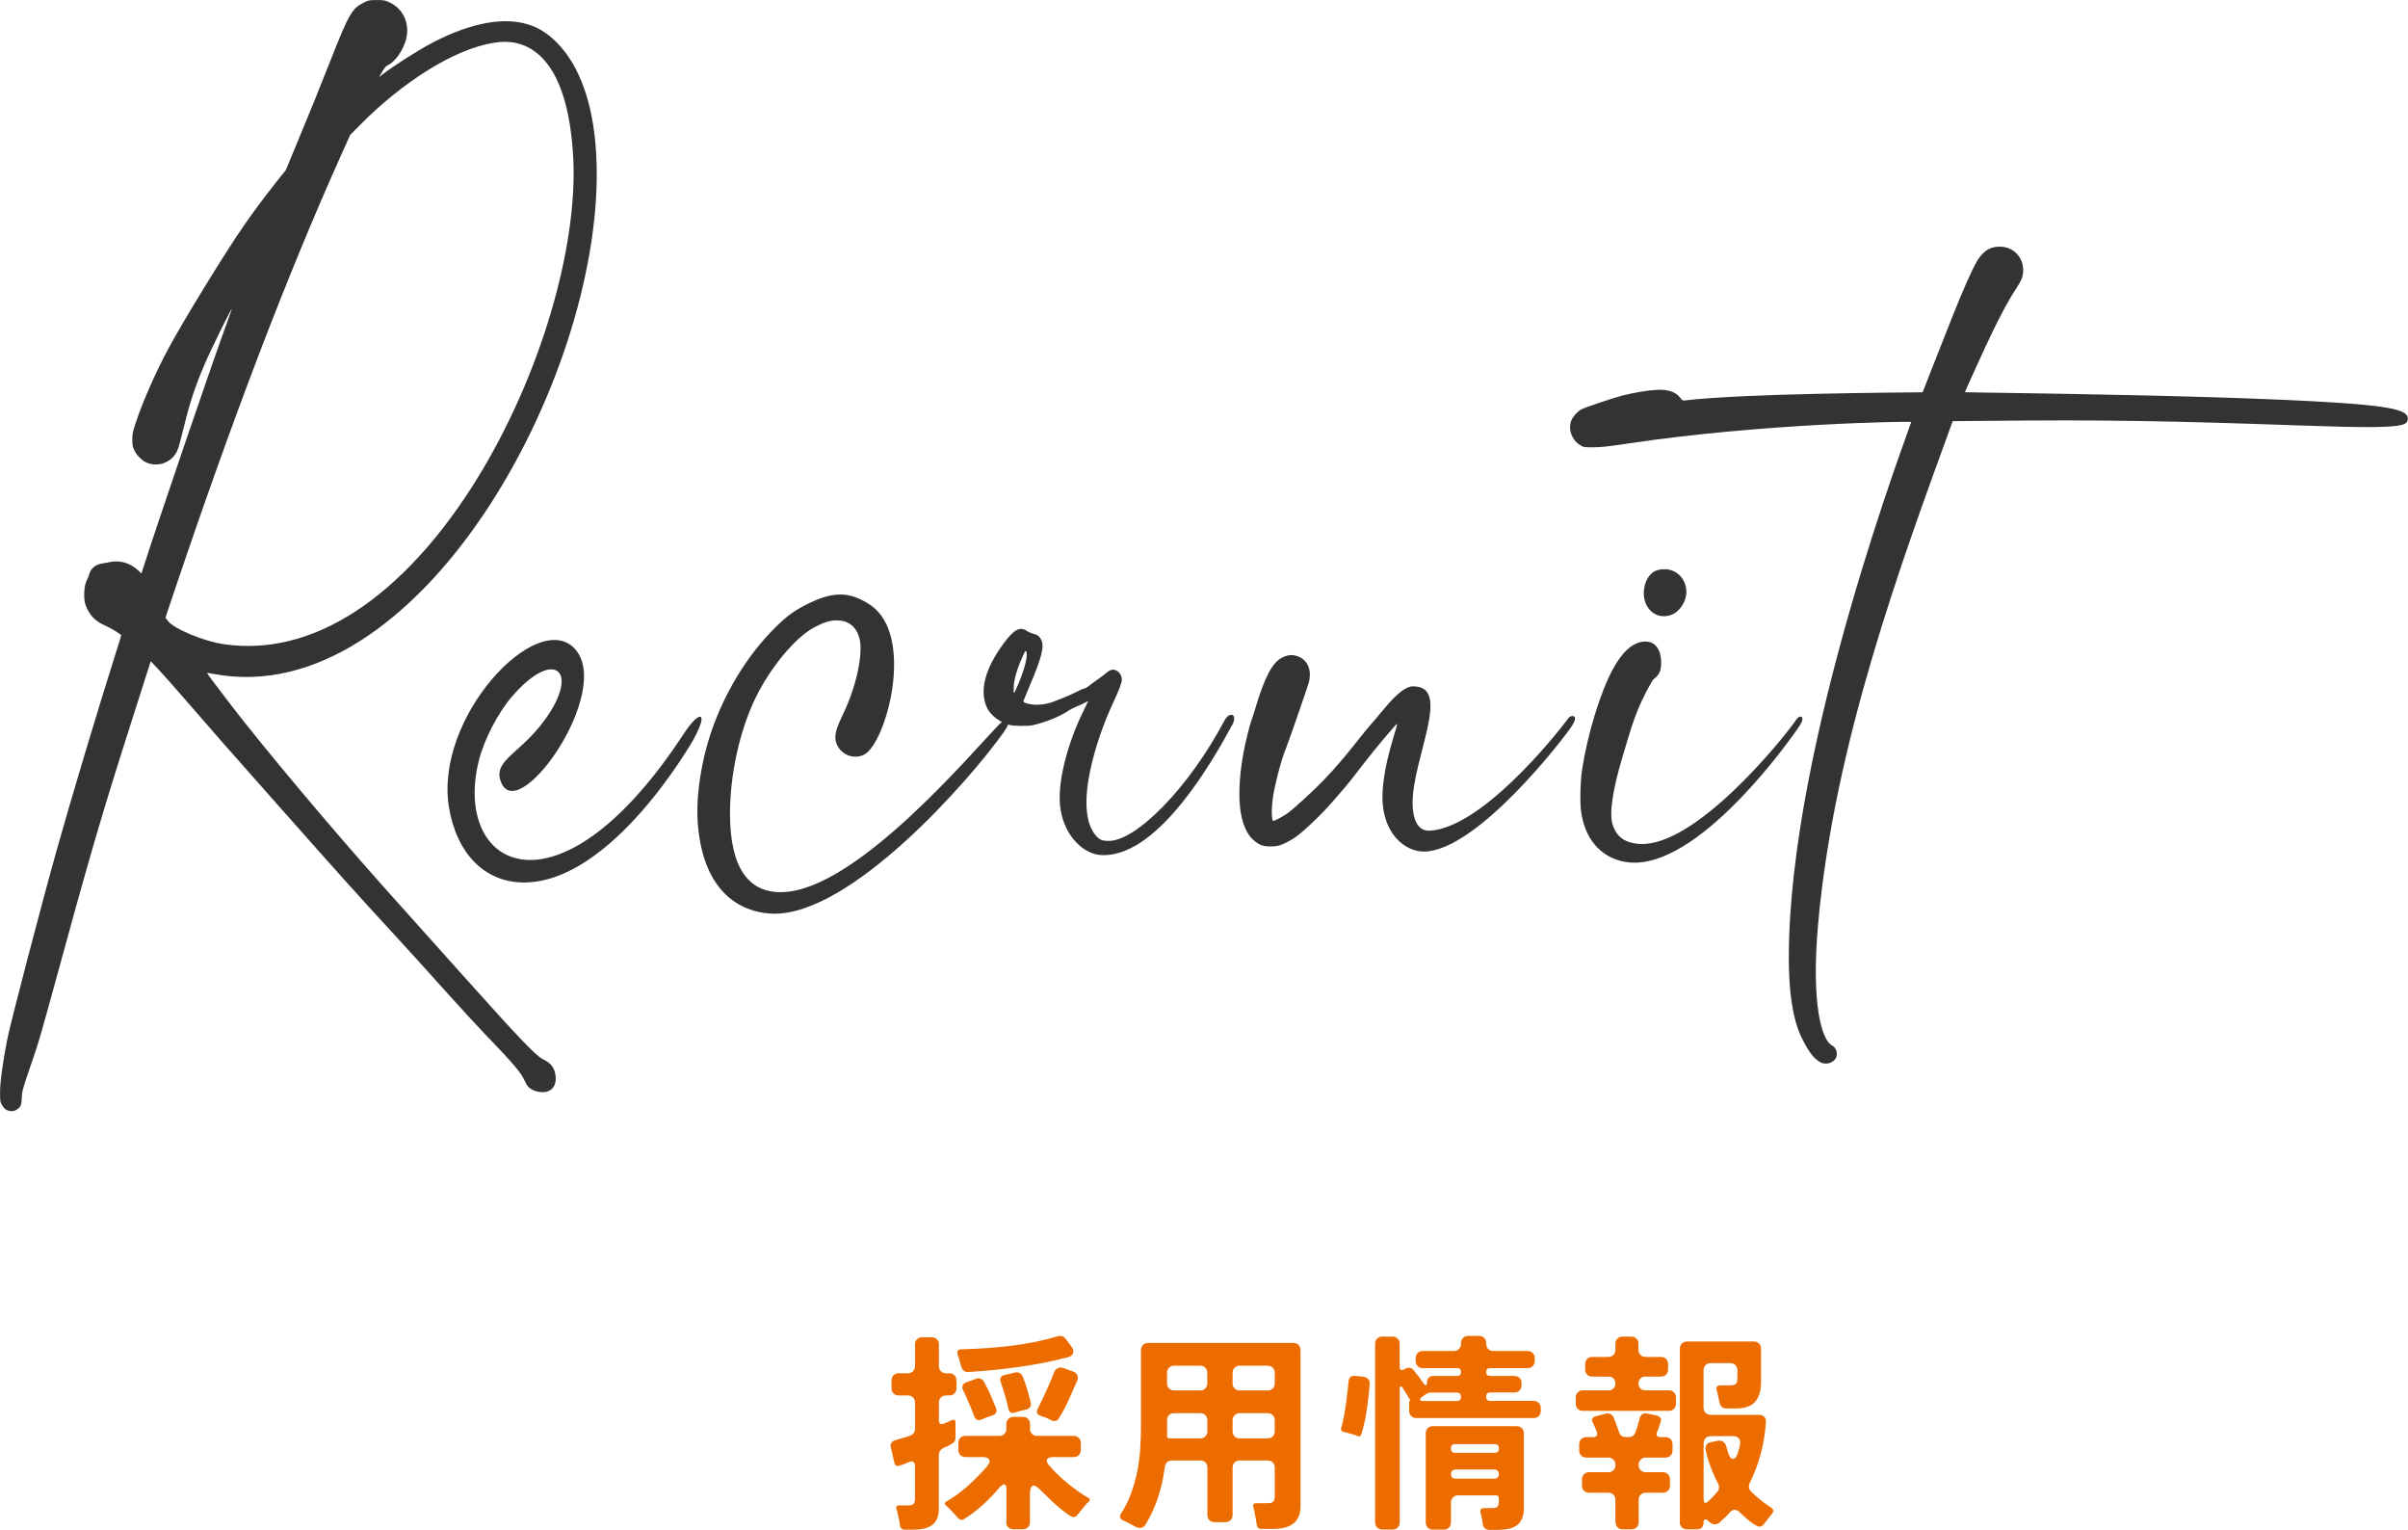 <?xml version="1.0" encoding="UTF-8"?>
<svg id="_レイヤー_2" data-name="レイヤー 2" xmlns="http://www.w3.org/2000/svg" viewBox="0 0 408.93 259.75">
  <defs>
    <style>
      .cls-1 {
        fill: #ec6c00;
      }

      .cls-2 {
        fill: #333;
      }
    </style>
  </defs>
  <g id="_レイヤー_1-2" data-name="レイヤー 1">
    <g>
      <path class="cls-2" d="M83,176.25c-1.78-1.86-5.14-5.52-7.47-8.12-2.33-2.61-5.98-6.64-8.12-8.96-7.32-7.96-8.51-9.28-20.37-22.66-8.38-9.45-11.39-12.88-15.29-17.4-1.79-2.07-3.9-4.46-4.7-5.31l-1.45-1.55-2.05,6.42c-6.49,20.27-7.82,24.82-15.44,52.71-.79,2.89-1.71,6.02-2.03,6.95-.33.93-1,2.89-1.48,4.35-.79,2.37-.89,2.78-.9,3.71-.02,1.17-.2,1.59-.88,2.01-.49.31-1.15.32-1.71.04-.24-.12-.56-.46-.76-.81-.33-.57-.34-.68-.34-2.29,0-1.66.44-4.85,1.21-8.83.5-2.61,5.63-22.26,8.38-32.08,2.31-8.28,7.27-24.8,10.14-33.81.49-1.53.87-2.79.85-2.8-.63-.49-1.89-1.25-2.57-1.54-1.67-.71-2.61-1.59-3.28-3.06-.32-.7-.4-1.07-.44-1.98-.05-1.12.16-2.29.53-2.91.09-.14.23-.51.31-.81.3-1.05,1.04-1.67,2.23-1.86.36-.06,1.04-.18,1.51-.27,1.56-.29,3.25.23,4.51,1.38l.63.58.47-1.46c2.73-8.45,10.79-32.07,13.67-40.04.59-1.64,1.12-3.1,1.17-3.25.44-1.31-3.59,6.88-4.74,9.61-1.59,3.79-2.41,6.31-3.56,11.03-.64,2.63-.83,3.21-1.21,3.8-1.06,1.63-3.21,2.27-4.96,1.48-.78-.35-1.64-1.22-2.05-2.07-.3-.63-.35-.88-.34-1.84,0-.97.08-1.33.66-3.07,1.14-3.43,3.37-8.46,5.5-12.42,2.51-4.67,9.36-15.84,12.51-20.42,1.78-2.59,3.66-5.12,5.71-7.71l1.69-2.12,1.6-3.85c2.72-6.56,3.92-9.51,6-14.79,3.17-8.03,3.65-8.85,5.79-9.87.66-.32.89-.35,2.07-.35s1.39.03,2.19.41c2.54,1.23,3.59,4.01,2.59,6.83-.6,1.7-1.81,3.3-2.85,3.78-.37.17-.61.44-1.03,1.15l-.54.92.42-.33c2.09-1.62,6.23-4.25,8.69-5.54,6.68-3.48,12.51-4.49,16.78-2.89.28.11,10.67,3.14,11.08,23.98.72,36.4-30.47,92.57-65.02,86.1-.62-.12-1.14-.19-1.16-.17-.05.06,4.41,5.92,6.45,8.48,7.38,9.25,17.67,21.34,26.45,31.08,1.72,1.91,6.57,7.32,10.79,12.04,9.16,10.24,12.12,13.35,13.33,13.96,1.41.71,1.95,1.4,2.16,2.7.2,1.25-.21,2.26-1.1,2.69-.98.48-2.75.13-3.52-.69-.18-.19-.5-.74-.71-1.22-.51-1.15-1.88-2.77-5.97-7.04ZM37.96,109.36c34.04,5,61.07-52.43,59.38-82.74-1.2-21.57-11.66-19.63-13.42-19.36-6.99,1.05-15.95,7.06-22.67,13.85l-1.78,1.79-1.45,3.23c-9.28,20.64-18.62,45.1-28.8,75.39l-1.12,3.34.42.56c.99,1.33,6.05,3.44,9.44,3.94Z"/>
      <path class="cls-2" d="M117.9,125.32c-.21.39-13.97,24.66-29.08,24.5-6.54-.07-11.3-4.95-12.58-12.8-2.49-15.27,14.89-33.65,21.3-26.95,6.92,7.22-10.16,31.2-12.61,22.23-.85-3.11,3.07-4.4,6.84-9.11,7.18-9,2.63-13.6-4.83-4.93-2.38,2.76-4.73,7.31-5.62,10.85-2.42,9.68,1.5,17.03,8.92,16.89,6.55-.12,15.82-6.07,25.85-21.39,2.68-4.1,4.31-3.94,1.8.7Z"/>
      <path class="cls-2" d="M170.52,124.22c-6.18,8.7-26.03,31.04-39.08,30.9-3.85-.04-11.93-1.93-12.95-15.41-.28-3.72.32-8.66,1.59-13.19,2-7.11,5.96-14.15,10.8-19.19,2.32-2.42,3.68-3.48,5.96-4.64,4.55-2.33,7.35-2.34,10.87-.04,7.84,5.14,2.77,23.56-.95,25.46-2.06,1.05-4.61-.32-4.88-2.63-.11-.93.24-2.07,1.29-4.24,2.29-4.72,3.51-10.53,2.74-13.03-.58-1.89-1.85-2.86-3.79-2.89-1.11-.02-2.17.31-3.84,1.19-3.2,1.69-7.41,6.74-9.94,11.91-2.84,5.81-4.39,13.43-4.37,19.79.03,9.3,3.24,13.42,8.93,13.25,12.59-.36,32.17-23.78,36.78-28.46,1.56-1.5,2.33-.86.83,1.21Z"/>
      <path class="cls-2" d="M209.21,123.15c-3.02,5.58-12.25,22.03-21.77,22.03-.54,0-1.06-.06-1.49-.18-2.45-.67-5-3.21-5.78-7.19-.95-4.78,1.46-12.24,3.59-16.62.54-1.1,1-2.05,1.02-2.11.02-.06-.15,0-.38.14-.23.14-.88.44-1.44.67-.56.23-1.24.58-1.52.77-1.42.98-4.02,2.03-6.15,2.48-.72.15-3.05.12-3.8-.05-1.54-.35-3.24-1.62-3.84-2.86-1.39-2.9-.41-6.7,2.87-11.11,1.65-2.22,2.71-2.79,3.8-2.04.26.18.74.39,1.06.48.81.21,1.14.44,1.45,1.07.55,1.1.08,2.98-1.89,7.62-.59,1.39-1.1,2.63-1.14,2.75-.05.17.08.26.64.43,1.31.39,3.2.23,4.65-.38.45-.19,1.19-.48,1.64-.65.45-.16,1.35-.57,2-.9.64-.33,1.26-.6,1.38-.6.19,0,.82-.4,1.16-.73.09-.08.57-.43,1.08-.78.51-.34,1.17-.84,1.48-1.11.3-.27.74-.53.97-.57.84-.16,1.71.68,1.71,1.66,0,.58-.44,1.72-1.62,4.26-2.45,5.23-6.89,18.07-2.58,22.46.61.62,1.18.67,2.01.67,4.58,0,13.47-8.84,19.62-20.43.85-1.6,2.36-1.17,1.28.83ZM174.3,110.66c-.11-.3-.16-.25-.63.78-.9,1.96-1.45,3.82-1.52,5.12-.04.78-.02,1.13.07,1.07.07-.05.43-.8.79-1.67,1.04-2.53,1.55-4.61,1.29-5.29Z"/>
      <path class="cls-2" d="M267.06,123.08c-1.45,2.26-16.11,21.25-25.11,21.49-3.48.09-7.23-3.24-7.18-9.33.04-5.53,2.67-12.14,2.48-12.34-.08-.08-3.62,4.05-6.11,7.31-1.08,1.42-2.3,2.97-2.71,3.43-.4.46-1.36,1.57-2.12,2.45-1.75,2.04-5,5.15-6.37,6.08-.58.39-1.49.9-2.03,1.12-.83.34-1.15.4-2.12.41-1.33,0-1.87-.19-2.96-1.11-.8-.67-1.53-2.06-1.93-3.68-.65-2.64-.55-6.67.27-11.12.3-1.65,1.09-4.85,1.32-5.39.09-.21.4-1.18.69-2.14,1.62-5.4,2.92-7.84,4.6-8.64.94-.45,1.58-.51,2.43-.26,1.84.55,2.66,2.41,2.02,4.63-.27.94-3.57,10.44-3.86,11.1-.71,1.63-1.9,6.13-2.21,8.39-.27,1.94-.23,3.88.08,3.88.28,0,1.76-.81,2.53-1.38,1.24-.93,4.54-3.97,6.13-5.65,2.04-2.15,3.2-3.51,5.45-6.34,1.1-1.39,2.27-2.82,2.6-3.18.33-.36,1.05-1.2,1.6-1.88,1.74-2.14,3.19-3.55,4.14-4.02.76-.38.94-.42,1.68-.37,6,.39-.46,12.25-.48,19.75,0,.95.09,4.89,2.89,4.74,8.75-.46,21.25-15.95,23.64-19.19.32-.43,1.79-.59.6,1.26Z"/>
      <path class="cls-2" d="M305.76,122.98c-1.25,1.99-16.2,23.26-28.02,23.48-.62.01-1.24-.04-1.84-.15-4.14-.76-6.88-4.01-7.43-8.83-.18-1.62-.09-4.92.2-6.79.9-5.9,3-12.84,5.1-16.85,1.61-3.07,3.44-4.75,5.33-4.91,3.46-.28,3.17,4.25,2.77,5.12-.47,1.02-1.03,1.1-1.28,1.54-2.79,4.76-3.56,7.95-5.02,12.79-1.71,5.68-2.3,9.64-1.73,11.56.63,2.12,2.15,3.21,4.66,3.34,9.46.49,24.26-17.75,26.55-21.11.65-.96,1.52-.49.72.79ZM279.15,100.48c.07-1.63.9-3.35,2.45-3.72,4.09-.98,6.55,3.95,3.23,7.02-.92.85-2.48,1.09-3.62.55-1.34-.64-2.14-2.14-2.06-3.85Z"/>
      <path class="cls-2" d="M343.35,71.4l-11.74.1c-8.65,23.77-20.18,54.79-22.87,85.56-1.19,13.59.68,19.57,2.37,20.42.77.39,1.07,1.53.6,2.26-.49.77-1.71,1.07-2.54.62-1.14-.61-2.06-1.82-3.24-4.25-1.54-3.18-2.15-7.9-2.15-13.53,0-36.61,20.79-90.58,20.79-90.94,0-.13-24.93.18-48.32,3.69-3.05.46-4.38.6-5.64.61-1.58,0-1.67,0-2.24-.35-1.52-.91-2.17-2.91-1.43-4.41.29-.59,1.04-1.38,1.6-1.67.68-.36,5.52-1.99,7.08-2.38,1.85-.47,4.14-.85,5.64-.94,1.99-.12,3.36.33,4.1,1.37.22.31.43.46.59.44,10.26-1.24,37.64-1.36,40.55-1.4,3.18-7.99,7.33-19.11,9.31-22.38,1.03-1.69,2.3-2.43,4.02-2.34,2.01.11,3.55,1.59,3.73,3.6.1,1.16-.14,1.93-1.04,3.29-1.34,2.04-2.71,4.56-4.4,8.09-1.28,2.67-4.43,9.6-4.43,9.73,0,.07,57.27.55,70.65,2.47,3.27.47,4.56,1.03,4.56,2,0,.19-.09.48-.2.64-1.45,2.12-26.01-.63-65.38-.3Z"/>
    </g>
    <g>
      <path class="cls-1" d="M152.85,259l-.11-.65-.32-1.55c-.05-.12-.08-.23-.09-.32-.01-.1-.04-.19-.09-.29-.12-.41.02-.61.43-.61h1.48c.43,0,.74-.07.94-.22.19-.14.29-.44.29-.9v-5.58c0-.34-.09-.56-.27-.68-.18-.12-.41-.12-.7,0l-.94.4-.72.22c-.46.17-.74.01-.86-.47l-.61-2.63c-.07-.26-.04-.51.09-.74.13-.23.34-.38.63-.45l.94-.29c.26-.07.53-.15.81-.23.28-.08.55-.17.81-.27.26-.1.47-.25.61-.45.14-.2.22-.44.22-.7v-4.46c0-.36-.11-.65-.34-.88-.23-.23-.52-.34-.88-.34h-1.55c-.36,0-.65-.11-.88-.34-.23-.23-.34-.52-.34-.88v-1.33c0-.36.11-.65.34-.88s.52-.34.88-.34h1.55c.36,0,.65-.11.88-.34.23-.23.34-.52.34-.88v-3.67c0-.36.11-.65.34-.88.23-.23.52-.34.88-.34h1.62c.36,0,.65.11.88.34.23.23.34.52.34.88v3.67c0,.36.11.65.34.88.23.23.52.34.88.34h.54c.36,0,.65.11.88.34.23.23.34.52.34.88v1.33c0,.36-.11.65-.34.88-.23.23-.52.34-.88.34h-.54c-.36,0-.65.11-.88.34-.23.23-.34.52-.34.88v2.99c0,.58.28.77.83.58l1.4-.61c.38-.14.58-.01.58.4v2.66c0,.43-.2.76-.61.97l-.58.32-.94.43c-.19.1-.35.25-.49.45-.13.2-.2.43-.2.67v9.14c0,.7-.11,1.28-.32,1.75-.22.47-.52.83-.92,1.1-.4.26-.86.45-1.4.56-.54.11-1.12.16-1.75.16h-1.44c-.43,0-.68-.23-.76-.68ZM170.92,258.42v-5.44c0-.65-.13-.97-.4-.97-.19,0-.46.18-.79.54-.84,1.01-1.78,1.98-2.81,2.92-1.03.94-2.11,1.75-3.24,2.45-.14.07-.28.11-.4.11-.22,0-.42-.11-.61-.32-.24-.29-.49-.58-.76-.86-.26-.29-.53-.56-.79-.83-.1-.07-.18-.14-.25-.22-.07-.07-.14-.14-.22-.22-.31-.24-.3-.46.04-.65,1.32-.77,2.56-1.67,3.71-2.7,1.15-1.03,2.23-2.14,3.24-3.31.38-.46.5-.83.34-1.12-.16-.29-.52-.43-1.1-.43h-2.92c-.36,0-.65-.11-.88-.34-.23-.23-.34-.52-.34-.88v-1.15c0-.36.11-.65.34-.88.23-.23.52-.34.88-.34h5.72c.36,0,.65-.11.88-.34.23-.23.34-.52.34-.88v-.79c0-.36.11-.65.34-.88.23-.23.52-.34.88-.34h1.58c.36,0,.65.11.88.34.23.23.34.52.34.88v.79c0,.36.11.65.34.88.23.23.52.34.88.34h6.19c.36,0,.65.11.88.34.23.23.34.52.34.88v1.15c0,.36-.12.65-.34.88s-.52.34-.88.34h-3.46c-.58,0-.93.14-1.06.41-.13.28,0,.62.38,1.03.41.48.88.98,1.4,1.49.53.52,1.09,1.01,1.67,1.49.59.48,1.18.94,1.78,1.37.6.43,1.19.8,1.76,1.12.36.19.38.42.07.68l-.43.43-1.04,1.26c-.1.12-.18.22-.25.31-.07.08-.14.17-.22.27-.17.22-.37.32-.61.32s-.62-.19-1.15-.58c-.53-.38-1.08-.83-1.66-1.33-.58-.5-1.12-1.01-1.64-1.53-.52-.52-.91-.89-1.17-1.13-.46-.5-.84-.76-1.15-.76-.43,0-.65.48-.65,1.44v4.75c0,.36-.11.65-.34.88-.23.23-.52.34-.88.34h-1.58c-.36,0-.65-.11-.88-.34-.23-.23-.34-.52-.34-.88ZM163.22,231.96c-.05-.14-.09-.29-.13-.45-.04-.16-.08-.33-.13-.52-.1-.36-.2-.68-.32-.97-.19-.62.02-.94.65-.94,2.74-.07,5.48-.26,8.23-.58,2.75-.31,5.43-.85,8.05-1.62.6-.19,1.08-.04,1.44.47l.94,1.26c.31.41.4.79.27,1.13-.13.35-.45.58-.95.7-2.69.7-5.46,1.24-8.32,1.64-2.86.4-5.69.68-8.5.85-.31.02-.58-.05-.79-.23-.21-.18-.36-.43-.43-.74ZM165.48,240.53c-.1-.26-.24-.63-.43-1.12l-1.01-2.38c-.1-.19-.18-.37-.25-.52-.07-.16-.14-.31-.22-.45-.31-.65-.14-1.1.5-1.37l1.62-.58c.26-.12.53-.13.81-.04.28.1.49.28.63.54.1.19.19.38.27.56.08.18.19.37.31.56.19.38.37.77.52,1.15.16.38.32.77.49,1.15.07.19.14.37.22.54.07.17.14.34.22.5.19.62-.01,1.03-.61,1.22-.14.05-.29.1-.45.16-.16.06-.32.11-.49.16-.17.07-.33.14-.49.2-.16.06-.31.13-.45.2-.58.22-.97.05-1.19-.5ZM171.24,239.16c-.12-.6-.26-1.19-.43-1.78s-.35-1.18-.54-1.78c-.07-.17-.13-.34-.18-.5-.05-.17-.1-.32-.14-.47-.12-.29-.12-.55,0-.77.12-.23.34-.37.65-.41l1.73-.43c.67-.12,1.13.13,1.37.76.07.17.14.34.2.5.06.17.13.35.2.54.19.55.37,1.11.52,1.67.16.56.29,1.12.41,1.67.07.29.04.54-.11.74-.14.2-.36.34-.65.41-.29.07-.61.14-.97.22-.19.05-.36.1-.5.14s-.29.1-.43.14c-.62.19-1-.02-1.12-.65ZM178.48,241.1c-.14-.07-.29-.14-.43-.22-.14-.07-.3-.14-.47-.22-.19-.05-.36-.1-.5-.16-.14-.06-.29-.11-.43-.16-.55-.22-.7-.6-.43-1.15.5-1.01.99-2.02,1.46-3.04.47-1.02.91-2.06,1.31-3.11.12-.34.32-.58.61-.74.29-.16.61-.17.97-.05l1.62.58c.36.12.61.32.74.61.13.29.14.6.02.94-.48,1.08-.96,2.16-1.44,3.24-.48,1.08-1.03,2.12-1.66,3.13-.17.34-.43.5-.79.5-.22,0-.41-.05-.58-.14Z"/>
      <path class="cls-1" d="M192.86,259.21c-.17-.1-.34-.19-.5-.27-.17-.08-.35-.17-.54-.27-.19-.12-.37-.22-.52-.29-.16-.07-.32-.14-.49-.22-.65-.26-.78-.68-.4-1.26.7-1.08,1.26-2.22,1.69-3.42.43-1.2.77-2.42,1.03-3.65.25-1.24.42-2.5.5-3.78.08-1.28.13-2.55.13-3.8v-13.03c0-.36.11-.65.34-.88.23-.23.52-.34.88-.34h24.66c.36,0,.65.11.88.34.23.23.34.52.34.88v26.5c0,2.57-1.55,3.85-4.64,3.85h-2.02c-.46,0-.72-.24-.79-.72-.02-.12-.04-.24-.05-.36-.01-.12-.03-.24-.05-.36l-.29-1.62c-.05-.12-.08-.23-.09-.34-.01-.11-.04-.21-.09-.31-.12-.43.04-.65.47-.65h1.84c.53,0,.88-.08,1.04-.25.19-.14.29-.47.29-.97v-4.82c0-.36-.11-.65-.34-.88-.23-.23-.52-.34-.88-.34h-4.72c-.36,0-.65.11-.88.34-.23.23-.34.52-.34.88v8.03c0,.36-.11.65-.34.88-.23.23-.52.34-.88.34h-1.84c-.36,0-.65-.11-.88-.34-.23-.23-.34-.52-.34-.88v-8.03c0-.36-.11-.65-.34-.88s-.52-.34-.88-.34h-4.75c-.72,0-1.14.37-1.26,1.12-.24,1.8-.61,3.49-1.12,5.06s-1.22,3.15-2.16,4.73c-.22.36-.54.54-.97.54-.26,0-.49-.06-.68-.18ZM198.66,244.2h5.15c.36,0,.65-.11.88-.34.23-.23.34-.52.34-.88v-1.84c0-.36-.11-.65-.34-.88-.23-.23-.52-.34-.88-.34h-4.43c-.36,0-.65.11-.86.32-.22.22-.32.49-.32.83v2.63c-.05.34.11.5.47.5ZM199.41,236.06h4.39c.36,0,.65-.11.88-.34s.34-.52.34-.88v-1.76c0-.36-.11-.65-.34-.88-.23-.23-.52-.34-.88-.34h-4.39c-.36,0-.65.11-.88.34-.23.23-.34.52-.34.88v1.76c0,.36.11.65.34.88.23.23.52.34.88.34ZM210.54,236.06h4.72c.36,0,.65-.11.88-.34.23-.23.34-.52.34-.88v-1.76c0-.36-.11-.65-.34-.88-.23-.23-.52-.34-.88-.34h-4.72c-.36,0-.65.11-.88.34-.23.23-.34.52-.34.88v1.76c0,.36.11.65.34.88.23.23.52.34.88.34ZM210.54,244.2h4.72c.36,0,.65-.11.88-.34.23-.23.34-.52.34-.88v-1.84c0-.36-.11-.65-.34-.88-.23-.23-.52-.34-.88-.34h-4.72c-.36,0-.65.11-.88.34s-.34.52-.34.88v1.84c0,.36.11.65.34.88.23.23.52.34.88.34Z"/>
      <path class="cls-1" d="M230.53,243.81l-.5-.22-1.87-.5c-.34-.07-.47-.29-.4-.65.14-.41.26-.91.36-1.51.1-.41.18-.83.25-1.26.07-.43.14-.89.22-1.37.12-.94.23-1.84.32-2.7.02-.19.04-.37.05-.54.01-.17.03-.34.05-.5.02-.34.13-.59.32-.77.19-.18.46-.25.79-.2l1.4.14c.34.05.61.19.83.41.22.23.3.51.25.85-.1,1.32-.25,2.74-.47,4.27-.22,1.52-.53,2.92-.94,4.19-.07.36-.3.48-.68.36ZM233.52,258.49v-30.35c0-.36.11-.65.34-.88.23-.23.52-.34.88-.34h1.73c.36,0,.65.11.88.34.23.23.34.52.34.88v3.85c0,.41.13.61.4.61.12,0,.28-.06.47-.18.22-.14.43-.22.65-.22.36,0,.65.14.87.43.14.19.28.37.41.54.13.17.28.35.45.54.31.46.58.83.79,1.12.19.26.34.38.45.34.11-.04.16-.21.16-.52s.1-.56.29-.76c.19-.19.44-.29.76-.29h4.07c.43,0,.65-.23.65-.68,0-.43-.22-.65-.65-.65h-5.83c-.36,0-.65-.11-.88-.34-.23-.23-.34-.52-.34-.88v-.47c0-.36.11-.65.34-.88.23-.23.52-.34.88-.34h5.26c.36,0,.65-.11.88-.34s.34-.52.34-.88v-.11c0-.36.11-.65.34-.88.23-.23.52-.34.88-.34h1.84c.36,0,.65.11.88.34s.34.52.34.88v.11c0,.36.11.65.34.88.23.23.52.34.88.34h5.8c.36,0,.65.11.88.34.23.23.34.52.34.88v.47c0,.36-.11.65-.34.88-.23.23-.52.34-.88.34h-6.34c-.46,0-.68.22-.68.65,0,.46.23.68.68.68h4.1c.36,0,.65.11.88.34.23.23.34.52.34.88v.36c0,.36-.11.65-.34.88-.23.23-.52.34-.88.34h-4.07c-.48,0-.72.24-.72.72s.24.72.72.72h7.34c.36,0,.65.11.88.34.23.23.34.52.34.88v.47c0,.36-.11.65-.34.88-.23.23-.52.34-.88.34h-19.91c-.36,0-.65-.11-.88-.34-.23-.23-.34-.52-.34-.88v-1.58c0-.07.05-.11.14-.11.07,0,.08-.04.04-.11l-.79-1.33c-.05-.1-.1-.16-.14-.18l-.22-.4c-.07-.07-.12-.13-.14-.18-.14-.22-.26-.31-.36-.27s-.14.19-.14.45v22.64c0,.36-.11.65-.34.88-.23.23-.52.34-.88.34h-1.73c-.36,0-.65-.11-.88-.34-.23-.23-.34-.52-.34-.88ZM241.76,237.86h5.62c.48,0,.72-.24.72-.72s-.24-.72-.72-.72h-4.43c-.12,0-.25.02-.38.07-.13.05-.25.1-.34.14l-.68.5c-.31.22-.44.39-.4.52.05.13.25.2.61.2ZM251.81,258.78s0-.09-.02-.13c-.01-.04-.02-.08-.02-.13l-.07-.47s0-.09-.02-.13c-.01-.04-.02-.08-.02-.13-.05-.17-.08-.32-.11-.47-.02-.14-.06-.29-.11-.43-.14-.58.06-.86.61-.86h1.3c.48,0,.8-.08.97-.25.14-.19.21-.5.21-.94v-.5c0-.31-.16-.47-.47-.47h-6.44c-.36,0-.65.11-.88.34-.23.23-.34.52-.34.88v3.38c0,.36-.12.65-.34.88-.23.23-.52.34-.88.34h-1.84c-.36,0-.65-.11-.88-.34-.23-.23-.34-.52-.34-.88v-15.12c0-.36.11-.65.34-.88.23-.23.52-.34.88-.34h14.22c.36,0,.65.11.88.34.23.23.34.52.34.88v12.71c0,.72-.11,1.32-.32,1.8-.22.48-.52.86-.92,1.13-.4.28-.87.47-1.42.58-.55.11-1.15.16-1.8.16h-1.44c-.29,0-.53-.09-.72-.27-.19-.18-.31-.41-.36-.7ZM247.16,246.65h6.66c.48,0,.72-.25.72-.76s-.24-.72-.72-.72h-6.66c-.5,0-.76.24-.76.72,0,.5.25.76.76.76ZM247.2,251.04h6.59c.22,0,.4-.07.54-.22.14-.14.21-.34.21-.58,0-.22-.07-.4-.21-.54-.14-.14-.32-.22-.54-.22h-6.59c-.24,0-.43.07-.58.22-.14.14-.21.32-.21.54,0,.53.26.79.79.79Z"/>
      <path class="cls-1" d="M267.6,238.3v-1.04c0-.36.11-.65.34-.88.23-.23.52-.34.88-.34h4.36c.33,0,.61-.11.83-.32.22-.22.32-.5.32-.86,0-.34-.11-.61-.32-.83-.21-.22-.49-.32-.83-.32h-2.77c-.36,0-.65-.11-.88-.34-.23-.23-.34-.52-.34-.88v-.9c0-.36.11-.65.34-.88s.52-.34.88-.34h2.7c.36,0,.65-.11.88-.34s.34-.52.34-.88v-1.01c0-.36.11-.65.34-.88.23-.23.52-.34.88-.34h1.48c.36,0,.65.11.88.34.23.23.34.52.34.88v1.01c0,.36.11.65.34.88.23.23.52.34.88.34h2.59c.36,0,.65.11.88.34.23.23.34.52.34.88v.9c0,.36-.12.65-.34.88-.23.23-.52.34-.88.34h-2.63c-.36,0-.65.11-.86.32-.22.22-.32.49-.32.83,0,.36.11.65.32.86.22.22.5.32.86.32h3.96c.36,0,.65.11.88.34.23.23.34.52.34.88v1.04c0,.36-.12.65-.34.88-.23.23-.52.34-.88.34h-14.58c-.36,0-.65-.11-.88-.34-.23-.23-.34-.52-.34-.88ZM274.33,258.42v-3.78c0-.36-.11-.65-.34-.88-.23-.23-.52-.34-.88-.34h-3.24c-.36,0-.65-.11-.88-.34-.23-.23-.34-.52-.34-.88v-1.04c0-.36.11-.65.34-.88.23-.23.52-.34.88-.34h3.24c.36,0,.65-.11.88-.34s.34-.52.34-.88v-.04c0-.36-.11-.65-.34-.88-.23-.23-.52-.34-.88-.34h-3.71c-.36,0-.65-.11-.88-.34-.23-.23-.34-.52-.34-.88v-1.04c0-.36.11-.65.34-.88.23-.23.52-.34.88-.34h1.12c.62,0,.84-.3.65-.9-.07-.14-.14-.29-.2-.45-.06-.16-.12-.31-.16-.45-.07-.14-.14-.28-.2-.4s-.11-.24-.16-.36c-.19-.48-.05-.79.43-.94l1.73-.47c.29-.09.56-.08.83.04.26.12.46.31.58.58.07.19.14.38.22.56.07.18.14.38.22.59.1.24.18.47.25.68.07.22.14.42.22.61.17.6.56.9,1.19.9h.47c.55,0,.92-.26,1.12-.79.17-.38.31-.78.41-1.19.11-.41.22-.82.34-1.22.19-.67.62-.94,1.3-.79l1.66.36c.55.17.76.52.61,1.04-.02.05-.04.09-.04.11s-.01.06-.04.11l-.14.4c-.1.34-.23.71-.4,1.12-.12.26-.13.47-.02.63.11.16.3.23.59.23h.83c.36,0,.65.11.88.34.23.23.34.52.34.88v1.04c0,.36-.11.65-.34.88-.23.23-.52.34-.88.34h-3.31c-.36,0-.65.11-.88.34-.23.23-.34.52-.34.88v.04c0,.36.11.65.34.88.23.23.52.34.88.34h2.88c.36,0,.65.11.88.34.23.23.34.52.34.88v1.04c0,.36-.11.65-.34.88-.23.23-.52.34-.88.34h-2.88c-.36,0-.65.11-.88.34-.23.23-.34.52-.34.88v3.78c0,.36-.11.65-.34.88-.23.23-.52.34-.88.34h-1.48c-.36,0-.65-.11-.88-.34-.23-.23-.34-.52-.34-.88ZM285.28,258.42v-29.45c0-.36.11-.65.34-.88.23-.23.52-.34.88-.34h11.34c.36,0,.65.11.88.34.23.23.34.52.34.88v5.69c0,1.46-.34,2.57-1.01,3.33-.67.76-1.76,1.13-3.28,1.13h-1.62c-.31,0-.57-.1-.77-.29-.21-.19-.33-.44-.38-.76-.05-.17-.08-.34-.11-.5-.02-.17-.06-.35-.11-.54-.05-.19-.08-.36-.11-.5-.02-.14-.06-.29-.11-.43-.19-.6.02-.9.65-.9h1.51c.43,0,.76-.07.99-.2.23-.13.34-.44.34-.92v-1.44c0-.36-.11-.65-.34-.88-.23-.23-.52-.34-.88-.34h-3.31c-.36,0-.65.11-.88.34-.23.23-.34.52-.34.88v6.34c0,.36.11.65.34.88.23.23.52.34.88.34h8.17c.38,0,.69.11.92.34.23.23.32.53.27.92-.22,3.6-1.13,7.04-2.74,10.33-.12.24-.17.48-.14.72.02.24.13.46.32.65.26.26.53.52.79.76.26.24.54.47.83.68.26.24.54.47.85.68.3.22.62.43.95.65.5.34.54.72.11,1.15-.1.12-.19.24-.29.36-.1.12-.2.25-.32.4-.02.05-.05.08-.07.11-.02.02-.05.06-.07.11l-.32.4s-.08.08-.09.11c-.01.02-.04.06-.09.11-.22.34-.5.5-.86.5-.17,0-.41-.1-.74-.31-.32-.2-.65-.44-.99-.72-.34-.28-.65-.55-.94-.81-.29-.26-.5-.47-.65-.61-.26-.26-.54-.4-.83-.4s-.56.14-.83.43c-.26.31-.55.61-.85.9-.3.29-.61.56-.92.83-.21.19-.48.29-.79.29s-.62-.13-.94-.4c-.05-.05-.08-.08-.09-.11-.01-.02-.04-.05-.09-.07-.17-.17-.32-.25-.47-.25-.22,0-.32.2-.32.61,0,.34-.1.6-.29.79s-.46.29-.79.29h-1.73c-.36,0-.65-.11-.88-.34-.23-.23-.34-.52-.34-.88ZM290.07,254.93l.76-.76.86-.97c.14-.19.22-.41.23-.67.01-.25-.04-.47-.16-.67-.96-1.82-1.66-3.7-2.09-5.62-.1-.36-.05-.67.13-.94.18-.26.45-.42.81-.47l1.08-.22c.38-.07.7-.02.95.16.25.18.43.45.52.81l.32,1.08c.19.67.47,1.01.83,1.01.34,0,.61-.35.83-1.04.07-.24.14-.47.2-.7.06-.23.11-.47.16-.74.07-.41,0-.74-.21-.99-.22-.25-.53-.38-.94-.38h-3.82c-.36,0-.65.11-.88.34-.23.23-.34.52-.34.88v9.5c0,.41.11.61.32.61.12,0,.26-.08.43-.25Z"/>
    </g>
  </g>
</svg>